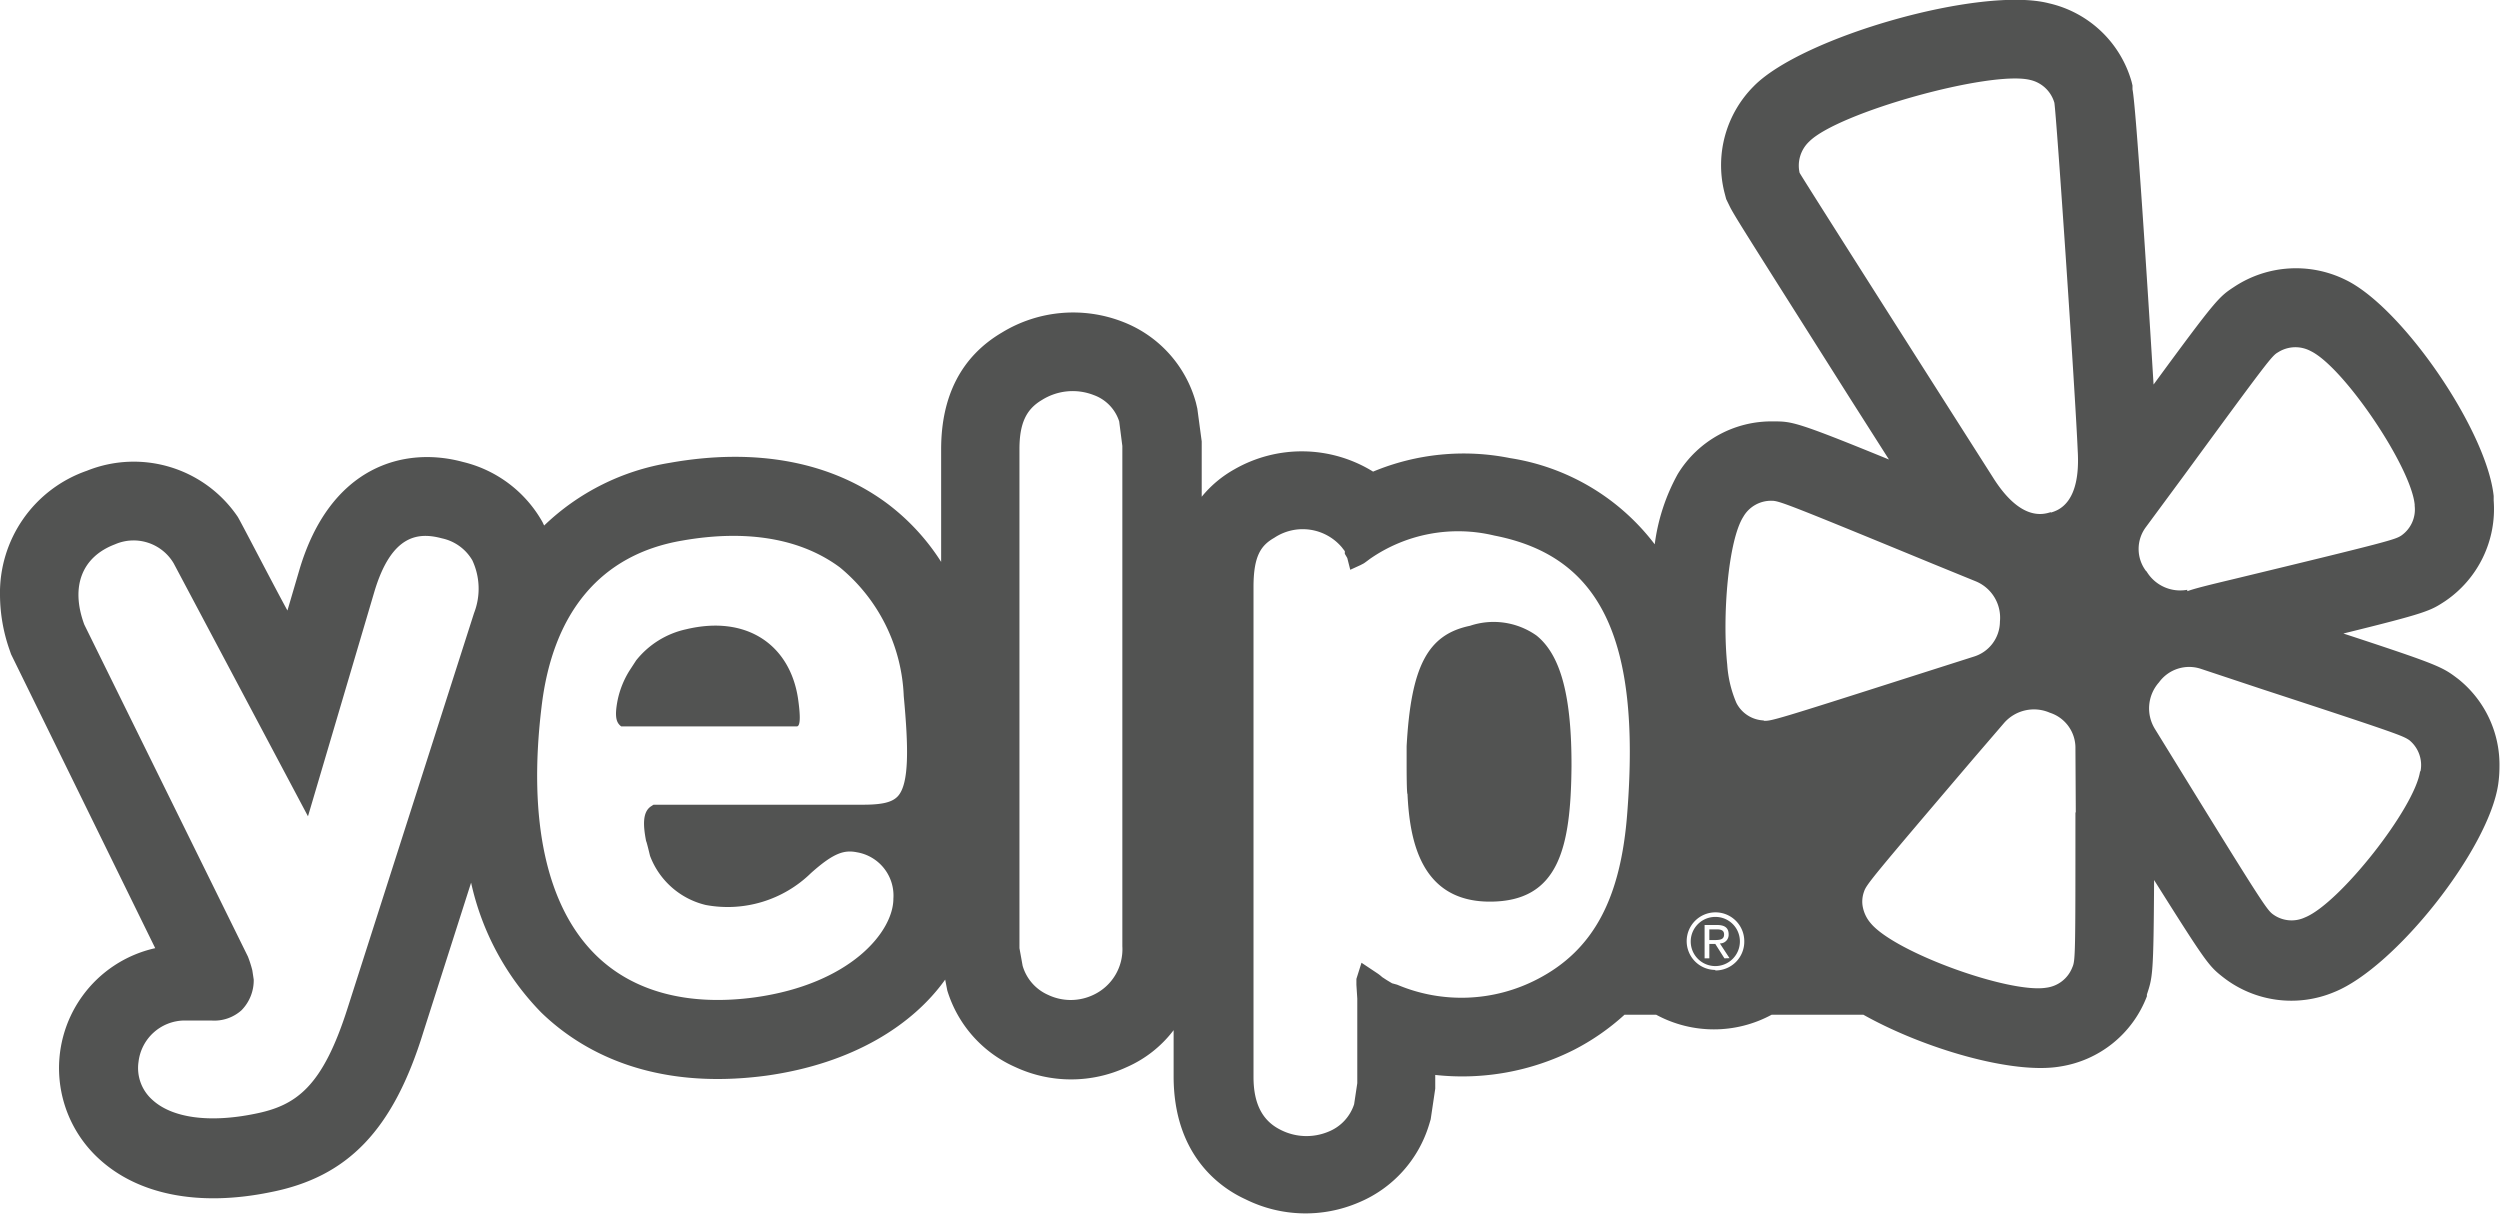 <svg xmlns="http://www.w3.org/2000/svg" viewBox="0 0 142.38 69.14"><title>logo-yelp</title><g fill="#525352"><path d="M87.5 36.19a4.23 4.23 0 0 0-3.78-.55c-2.41.5-3.36 2.3-3.61 6.86v1.18s0 1.54.05 1.54c.12 2.63.75 6.13 4.69 6.13s4.61-3.08 4.65-7.71c.01-3.96-.6-6.33-2-7.45zm10.69 17.03c0-.27-.23-.29-.43-.29h-.41v.61h.33c.26-.01.51-.02.51-.32zM86 26.09z"/><path d="M97.7 52.22a1.4 1.4 0 1 0 1.39 1.4 1.39 1.39 0 0 0-1.39-1.4zm.51 2.36l-.52-.82h-.34v.82h-.27v-1.9h.7c.46 0 .67.17.67.54a.49.49 0 0 1-.5.51l.55.84zM133 56.43zM39.07 35.84a5 5 0 0 0-2.84 1.77l-.39.6a5.16 5.16 0 0 0-.66 1.64c-.2 1-.07 1.32.2 1.52h10c.14 0 .26-.26.07-1.58-.45-3.02-2.88-4.79-6.38-3.95z"/><path d="M140 38.67c-.91-.69-1.06-.79-6.54-2.59 4.75-1.17 4.95-1.29 5.79-1.84a6.34 6.34 0 0 0 2.77-5.74v-.25c-.39-3.72-5.18-10.72-8.41-12.3a6.38 6.38 0 0 0-6.36.38c-.88.58-1 .66-4.6 5.57-.35-5.74-1-15.86-1.2-16.81v-.22l-.05-.21a6.36 6.36 0 0 0-4.7-4.47c-3.86-1-14.08 1.91-16.83 4.73a6.37 6.37 0 0 0-1.67 6l.11.42.19.39c.26.54 1 1.68 6.89 11l2.19 3.44C102.27 24 102.05 24 101 24a6.25 6.25 0 0 0-5.45 3 11.24 11.24 0 0 0-1.31 4A12.81 12.81 0 0 0 86 26.09a13.42 13.42 0 0 0-7.8.77 7.71 7.71 0 0 0-7.9-.13 6.49 6.49 0 0 0-1.86 1.56v-3.15l-.25-1.87-.08-.34A6.88 6.88 0 0 0 64 18.35a7.78 7.78 0 0 0-6.94.59c-2.29 1.35-3.46 3.59-3.46 6.65V32a12.66 12.66 0 0 0-3-3.27c-3.22-2.43-7.53-3.25-12.46-2.37a13.41 13.41 0 0 0-7.15 3.57l-.09-.19a7.09 7.09 0 0 0-4.53-3.43c-3.34-.91-7.58.22-9.33 6.18l-.67 2.28c-.77-1.4-2.75-5.24-2.84-5.35a7.15 7.15 0 0 0-8.58-2.61A7.36 7.36 0 0 0 0 33.91 9.56 9.56 0 0 0 .54 37l.09.26L8.84 54a7 7 0 0 0-3.2 12c2.23 2.05 5.69 2.73 9.75 1.9 4.41-.86 7-3.52 8.73-9.15l2.71-8.48a15.25 15.25 0 0 0 4 7.4c2.17 2.1 6.17 4.48 12.82 3.59 4.93-.69 8.34-2.89 10.18-5.47l.12.62a7 7 0 0 0 3.87 4.36 7.53 7.53 0 0 0 6.36 0 6.75 6.75 0 0 0 2.66-2.1v2.63c0 4.42 2.56 6.3 4.09 7a7.68 7.68 0 0 0 6.46.18 7 7 0 0 0 4-4.43l.09-.3.26-1.75v-.78a14.12 14.12 0 0 0 7.9-1.43 13.22 13.22 0 0 0 2.88-2h1.8a6.9 6.9 0 0 0 6.58 0h5.22c3.46 1.94 8.51 3.41 11.21 2.95a6.32 6.32 0 0 0 4.94-4v-.1c.33-1 .38-1.13.41-6.52 3 4.77 3.12 4.9 3.95 5.55a6.31 6.31 0 0 0 6.31.83c3.48-1.4 8.81-8.15 9.34-11.85a7.15 7.15 0 0 0 .07-1 6.25 6.25 0 0 0-2.35-4.98zM27 34.91l-7.18 22.43c-1.44 4.56-2.93 5.63-5.34 6.1-2.57.52-4.68.23-5.8-.8a2.42 2.42 0 0 1-.79-2.17 2.66 2.66 0 0 1 2.58-2.35h1.56a2.32 2.32 0 0 0 1.72-.58 2.43 2.43 0 0 0 .7-1.75l-.08-.53a6.62 6.62 0 0 0-.25-.78L4.8 35.57C4 33.4 4.67 31.71 6.55 31a2.65 2.65 0 0 1 3.34 1.08l7.65 14.41 3.76-12.72c1-3.42 2.59-3.45 3.87-3.11a2.64 2.64 0 0 1 1.73 1.25 3.82 3.82 0 0 1 .1 3zm24.14 10.43c-.32.35-.88.49-2 .49H37.22l-.14.09c-.52.34-.44 1.16-.28 2 0-.1.22.82.22.82a4.51 4.51 0 0 0 3.17 2.8 6.79 6.79 0 0 0 6-1.82c1.32-1.18 1.91-1.32 2.62-1.18a2.5 2.5 0 0 1 2.07 2.64c0 1.88-2.44 4.86-7.88 5.62-3.81.52-6.94-.32-9.06-2.4-2.81-2.76-3.88-7.64-3.1-14.12.63-5.42 3.39-8.7 8-9.49 3.67-.65 6.77-.13 9 1.53a10 10 0 0 1 3.63 7.32c.27 2.9.32 4.98-.33 5.7zm12.78 8.55a2.87 2.87 0 0 1-1.65 2.77 3 3 0 0 1-2.58 0A2.6 2.6 0 0 1 58.24 55l-.18-1V25.58c0-1.46.38-2.27 1.28-2.8a3.29 3.29 0 0 1 2.95-.28 2.36 2.36 0 0 1 1.45 1.5l.18 1.4zm28.76-7.65c-.36 4.93-1.93 7.87-5.11 9.52a9.38 9.38 0 0 1-8 .32l-.29-.08-.3-.18-.26-.17a2.45 2.45 0 0 0-.31-.24l-.87-.58-.29.92v.34l.05.78v4.82l-.18 1.2a2.52 2.52 0 0 1-1.46 1.56 3.24 3.24 0 0 1-2.74-.11c-1-.5-1.53-1.45-1.53-3V33.43c0-1.78.43-2.37 1.18-2.8a2.92 2.92 0 0 1 3.85.54l.17.22v.15l.14.24.17.67.59-.27.19-.1c.09-.06.34-.25.34-.25a8.8 8.8 0 0 1 7.08-1.33c6.06 1.18 8.34 5.88 7.58 15.74zm5 9a1.64 1.64 0 1 1 1.66-1.65 1.64 1.64 0 0 1-1.64 1.68zm2.76-14.21a1.83 1.83 0 0 1-1.55-1 6.62 6.62 0 0 1-.52-2.17c-.29-2.82.06-7.07.91-8.42a1.82 1.82 0 0 1 1.62-.92c.42 0 .8.14 9.18 3.59l2.45 1a2.24 2.24 0 0 1 1.37 2.29 2.1 2.1 0 0 1-1.5 2l-3.48 1.11c-7.79 2.49-8.05 2.56-8.46 2.54zm17.76 5.23c0 8.17 0 8.44-.18 8.84a1.83 1.83 0 0 1-1.47 1.15c-2.09.35-8.61-2-10-3.66a2 2 0 0 1-.48-1.06 1.67 1.67 0 0 1 .09-.75c.14-.41.39-.72 6.26-7.61l1.72-2a2.26 2.26 0 0 1 2.6-.58 2.1 2.1 0 0 1 1.46 2.05l.02 3.64zm-1.41-17.09c-.42.13-1.72.53-3.3-2 0 0-10.71-16.81-11-17.33a1.88 1.88 0 0 1 .55-1.78C104.7 6.4 113.35 4 115.61 4.55a1.86 1.86 0 0 1 1.39 1.3c.12.72 1.18 16.32 1.33 19.82.18 2.99-1.1 3.39-1.52 3.52zm5.43 3.35a2.08 2.08 0 0 1 0-2.51l2.17-2.94c4.74-6.47 5-6.81 5.34-7a1.84 1.84 0 0 1 1.88-.07c1.88.92 5.69 6.56 5.91 8.73a.38.38 0 0 1 0 .07 1.81 1.81 0 0 1-.76 1.7c-.35.23-.69.34-9.55 2.48-1.42.34-2.2.53-2.64.69v-.08a2.23 2.23 0 0 1-2.32-1.05zm15.61 11.4c-.3 2.1-4.6 7.55-6.56 8.33a1.8 1.8 0 0 1-1.85-.2c-.33-.26-.69-.79-5.31-8.29l-1.38-2.24a2.23 2.23 0 0 1 .23-2.66 2.12 2.12 0 0 1 2.41-.76l3.46 1.15c7.79 2.55 8 2.65 8.38 2.9a1.83 1.83 0 0 1 .64 1.79z"/></g></svg>